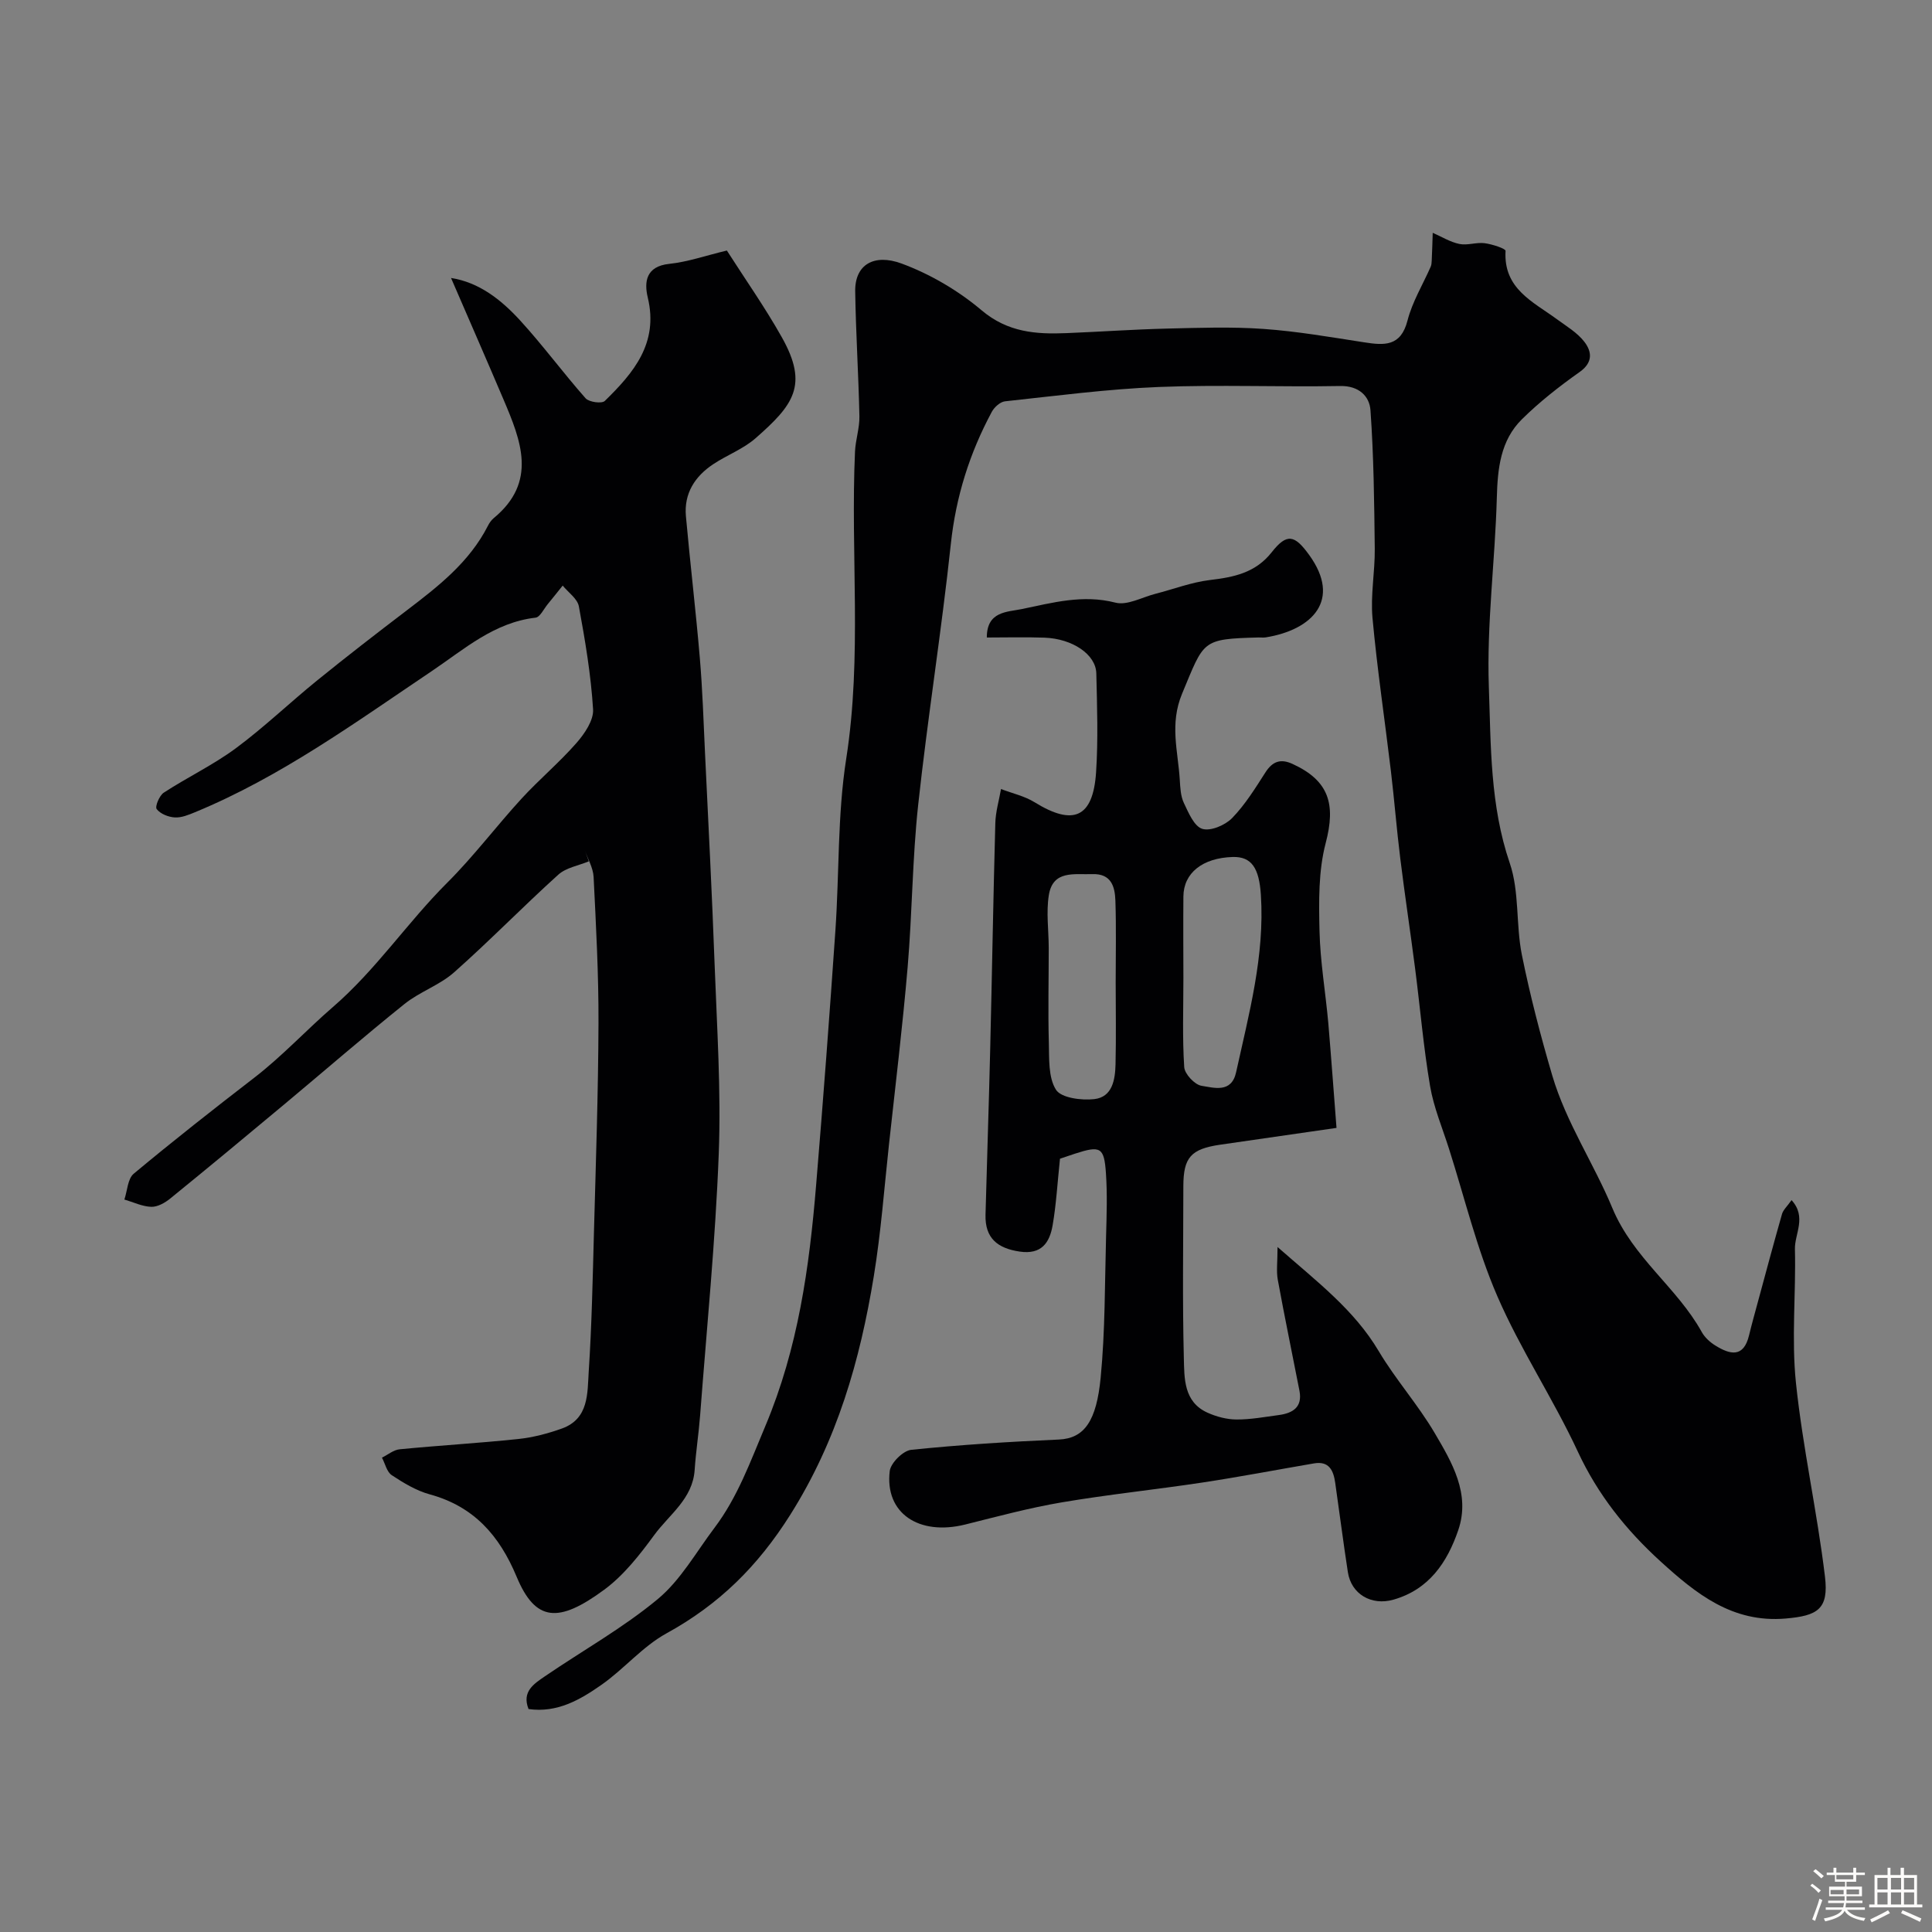 <svg enable-background="new 0 0 400 400" viewBox="0 0 400 400" xmlns="http://www.w3.org/2000/svg"><rect x="0" y="0" width="400" height="400" fill="#808080" stroke="none"/><path d="m374.8 390.4.4-.4c.7.5 1.3 1 1.8 1.4l-.5.5c-.5-.6-1.1-1.1-1.7-1.5zm1 7.3-.6-.3c.5-1.4 1.1-2.8 1.5-4.3.2.1.4.2.6.3-.5 1.3-1 2.8-1.5 4.3zm-.4-10.3.5-.4c.4.3 1 .8 1.7 1.4l-.5.5c-.5-.5-1.1-1-1.7-1.5zm2.5.3h1.7v-1h.6v1h3.5v-1h.6v1h1.8v.5h-1.8v1.4h-2v1h3.2v2h-3.2v.9h3.3v.5h-3.4c0 .3-.1.6-.1.9h4v.5h-3.7c.7.9 1.9 1.5 3.8 1.7-.1.2-.2.4-.3.6-2.1-.4-3.5-1.1-4-2.1-.4 1-1.8 1.7-4 2.2-.1-.2-.2-.4-.3-.6 2.1-.4 3.4-1 3.8-1.8h-3.4v-.5h3.6c.1-.3.1-.6.2-.9h-3.3v-.5h3.4c0-.3 0-.6 0-.9h-3.2v-2h3.3v-1h-2.1v-1.4h-1.7v-.5zm1.1 3.5v1h2.7c0-.3 0-.4 0-.4 0-.1 0-.2 0-.2 0-.1 0-.2 0-.3h-2.7zm1.2-3v.9h3.5v-.9zm4.7 3h-2.6v.6.4h2.6z" fill="#fcfbfa"/><path d="m393.6 386.7h.6v1.5h2.7v6.1h1.1v.6h-11v-.6h1.1v-6.1h2.7v-1.5h.6v1.5h2.1v-1.5zm-2.7 8.8.4.6c-1.2.6-2.5 1.3-3.8 1.9-.1-.2-.2-.4-.3-.6 1.2-.6 2.5-1.2 3.7-1.9zm-2.2-6.7v2.4h2.1v-2.4zm0 3v2.5h2.1v-2.5zm2.8-3v2.4h2.1v-2.4zm0 3v2.5h2.1v-2.5zm6 6.1c-1.4-.7-2.7-1.3-3.9-1.8l.3-.6c1.5.6 2.7 1.2 3.9 1.7zm-1.2-9.1h-2.1v2.4h2.1zm-2.1 3v2.5h2.1v-2.5z" fill="#fcfbfa"/><g fill="#010103"><path d="m370.92 248.47c3.2 3.51.62 7 .7 10.14.23 9.23-.74 18.55.21 27.68 1.4 13.44 4.4 26.71 6.01 40.13.82 6.78-1.57 8.11-8.14 8.68-11.05.95-18.58-5.16-25.94-11.86-7.11-6.48-12.95-13.79-17.09-22.7-5.09-10.95-11.88-21.13-16.67-32.19-4.24-9.78-6.75-20.31-10-30.51-1.37-4.31-3.17-8.57-3.92-12.99-1.37-8.06-2.05-16.23-3.1-24.35-.98-7.6-2.13-15.18-3.07-22.78-.75-6.02-1.22-12.07-1.94-18.09-1.26-10.57-2.84-21.1-3.81-31.69-.43-4.73.52-9.56.47-14.34-.11-9.57-.21-19.15-.89-28.68-.21-2.88-2.38-5.07-6.25-5-12.52.23-25.07-.3-37.58.2-10.64.43-21.24 1.83-31.84 2.97-.99.11-2.21 1.21-2.73 2.18-4.6 8.56-7.44 17.58-8.48 27.36-1.93 18.03-4.8 35.97-6.76 54-1.21 11.14-1.23 22.41-2.18 33.58-1.04 12.24-2.53 24.45-3.86 36.67-.99 9.13-1.67 18.31-3.15 27.36-2.85 17.41-7.57 33.95-17.27 49.34-6.77 10.74-14.8 18.63-25.67 24.6-4.95 2.72-8.78 7.39-13.48 10.67-4.39 3.07-9.13 5.83-15.06 4.99-1.44-3.62 1.13-5.23 3.36-6.76 7.81-5.34 16.16-10 23.4-16.01 4.73-3.93 7.93-9.71 11.72-14.73 4.82-6.38 7.44-13.73 10.54-21.08 6.8-16.15 9.11-32.85 10.52-49.91 1.46-17.55 2.78-35.12 3.99-52.69.82-11.86.41-23.88 2.24-35.57 3.32-21.2.87-42.42 1.82-63.6.11-2.44.96-4.87.91-7.3-.18-8.62-.74-17.23-.87-25.85-.09-5.58 3.91-7.86 9.57-5.79 5.95 2.19 11.77 5.61 16.62 9.71 5.41 4.56 11.24 4.97 17.55 4.71 6.94-.28 13.86-.77 20.8-.94 6.66-.16 13.36-.4 19.99.07 6.97.49 13.9 1.7 20.82 2.77 4.18.65 7.61.92 9-4.51.99-3.87 3.17-7.43 4.8-11.14.16-.37.19-.81.21-1.22.09-1.93.15-3.87.21-5.8 1.83.8 3.6 1.91 5.52 2.31 1.66.34 3.51-.38 5.22-.16 1.56.2 4.37 1.12 4.34 1.59-.47 7.85 5.67 10.51 10.63 14.15 1.98 1.45 4.22 2.78 5.68 4.67 1.54 2 1.86 4.25-.96 6.25-4.19 2.96-8.29 6.17-11.94 9.77-4.47 4.4-5.06 10.23-5.22 16.32-.36 13.04-2.11 26.1-1.65 39.09.43 12.18.24 24.54 4.33 36.51 2.02 5.91 1.25 12.71 2.5 18.96 1.7 8.43 3.88 16.79 6.31 25.05 2.87 9.7 8.62 18.23 12.42 27.38 4.33 10.4 13.39 16.44 18.52 25.69.62 1.12 1.71 2.12 2.82 2.8 3.01 1.87 5.84 2.6 6.97-2.11.57-2.36 1.23-4.69 1.86-7.03 1.64-6.05 3.26-12.11 4.98-18.14.27-.85 1.07-1.55 1.96-2.83z"/><path d="m121.91 178.33c-2.14.89-4.71 1.3-6.33 2.77-7.31 6.6-14.19 13.68-21.56 20.21-3 2.66-7.12 4.02-10.27 6.55-8.45 6.78-16.64 13.9-24.96 20.84-7.81 6.52-15.64 13.02-23.54 19.44-1.09.89-2.63 1.76-3.93 1.72-1.87-.06-3.72-.97-5.57-1.51.62-1.82.68-4.3 1.94-5.35 8.18-6.82 16.56-13.4 24.99-19.9 5.79-4.47 10.8-9.9 16.18-14.55 9.02-7.79 15.46-17.54 23.72-25.78 5.47-5.45 10.15-11.69 15.38-17.4 3.65-3.98 7.83-7.48 11.39-11.54 1.68-1.92 3.58-4.7 3.44-6.97-.44-7.14-1.64-14.25-2.94-21.31-.29-1.59-2.19-2.88-3.35-4.31-1.04 1.29-2.06 2.59-3.11 3.86-.81.98-1.58 2.67-2.51 2.78-8.58 1-14.69 6.48-21.45 11.04-15.81 10.63-31.27 21.9-49.05 29.24-1.34.55-2.82 1.17-4.2 1.08-1.33-.08-2.99-.74-3.74-1.73-.39-.51.55-2.8 1.47-3.4 4.89-3.19 10.23-5.73 14.9-9.18 5.85-4.33 11.14-9.42 16.8-14.01 6.1-4.95 12.32-9.76 18.57-14.52 6.54-4.98 12.99-9.99 16.84-17.54.29-.58.69-1.16 1.18-1.57 9.15-7.53 5.65-16.1 2.02-24.64-3.54-8.32-7.17-16.61-10.84-25.1 5.83.91 10.36 4.5 14.25 8.73 4.76 5.19 8.94 10.9 13.61 16.18.71.8 3.36 1.16 3.98.55 5.95-5.81 11.16-11.95 8.9-21.38-.78-3.24-.41-6.49 4.44-7 3.83-.4 7.57-1.72 11.93-2.76 3.76 5.89 7.89 11.75 11.38 17.96 5.59 9.93 2.4 14.03-5.46 20.92-2.53 2.21-5.88 3.46-8.72 5.34-3.81 2.52-6.1 6.06-5.68 10.77.88 9.79 2.05 19.56 2.88 29.35.56 6.58.77 13.19 1.08 19.79.69 14.53 1.45 29.05 1.98 43.59.48 13.09 1.36 26.22.86 39.28-.69 18.09-2.49 36.14-3.86 54.2-.29 3.77-.88 7.51-1.13 11.28-.41 6-5.28 9.23-8.38 13.48-3.01 4.11-6.3 8.32-10.34 11.3-9.49 7-14.25 6.64-18.14-2.69-3.57-8.55-8.85-14.55-17.99-17.05-2.78-.76-5.42-2.36-7.86-3.97-1.03-.68-1.37-2.39-2.03-3.63 1.22-.6 2.4-1.61 3.67-1.73 8.18-.8 16.39-1.27 24.56-2.13 3.05-.32 6.1-1.13 9-2.16 5.65-2.02 5.29-7.33 5.58-11.83.63-9.58.82-19.19 1.08-28.79.39-14.43.89-28.86.94-43.29.04-10.1-.51-20.2-1.01-30.29-.1-1.93-1.24-3.81-1.9-5.72.31.84.61 1.66.91 2.48z"/><path d="m276.71 233.52c-7.96 1.15-16.03 2.3-24.1 3.48-6.06.89-7.6 2.64-7.61 8.6-.01 11.83-.2 23.67.1 35.5.11 4.22-.07 9.14 4.9 11.38 1.85.83 3.98 1.4 5.98 1.41 2.93.02 5.87-.53 8.79-.92 2.88-.39 4.92-1.62 4.27-5.02-1.49-7.67-3.09-15.32-4.49-23-.32-1.76-.05-3.64-.05-6.77 8.22 7.22 15.87 13 20.95 21.56 3.49 5.87 8.12 11.06 11.58 16.94 3.59 6.1 7.45 12.6 4.89 20.11-2.27 6.65-6.04 12.31-13.45 14.41-4.51 1.28-8.71-1.13-9.41-5.71-.95-6.15-1.73-12.33-2.62-18.5-.36-2.51-1.24-4.55-4.39-4.01-7.7 1.32-15.38 2.79-23.1 3.96-9.7 1.47-19.48 2.47-29.14 4.11-6.72 1.14-13.33 2.93-19.95 4.58-9.65 2.4-16.7-2.36-15.65-11.06.2-1.68 2.76-4.22 4.44-4.4 10.16-1.05 20.38-1.68 30.59-2.13 5.33-.24 7.78-3.93 8.64-12.81.94-9.71.85-19.51 1.12-29.28.12-4.36.27-8.74-.03-13.08-.37-5.38-1.14-5.72-6.42-4.01-1.35.44-2.68.9-3.09 1.04-.54 5.11-.78 9.5-1.53 13.81-.62 3.55-2.28 6.08-6.8 5.42-4.65-.68-7.21-2.82-7.09-7.61.3-11.44.7-22.87.97-34.3.38-15.6.63-31.2 1.06-46.8.06-2.36.77-4.71 1.18-7.06 2.32.89 4.86 1.45 6.94 2.73 8.03 4.97 12.11 3.22 12.74-6.18.45-6.8.21-13.66.05-20.49-.09-3.92-4.92-7.19-10.74-7.4-3.95-.14-7.92-.03-11.93-.03-.01-5.45 4.2-5.26 7.24-5.89 6.36-1.31 12.64-3.07 19.39-1.33 2.44.63 5.51-1.12 8.28-1.83 3.75-.96 7.45-2.39 11.26-2.85 4.98-.59 9.45-1.48 12.82-5.76 3.14-3.99 4.73-3.6 7.73.54 6.8 9.37.65 15.53-8.95 17.09-.49.08-1 .01-1.5.02-11.88.32-11.23.59-15.83 11.61-2.64 6.33-.85 11.91-.49 17.85.1 1.62.17 3.37.84 4.79.96 2.02 2.12 4.84 3.81 5.37 1.71.54 4.73-.74 6.17-2.21 2.7-2.77 4.8-6.18 6.91-9.47 1.48-2.31 3.16-2.89 5.63-1.75 7.55 3.47 8.97 8.32 6.85 16.38-1.52 5.78-1.42 12.09-1.28 18.15.14 6.38 1.25 12.73 1.82 19.11.61 7.2 1.13 14.4 1.7 21.71zm-31.7-31c0 6.14-.23 12.3.17 18.41.09 1.43 2.17 3.65 3.58 3.87 2.57.4 6.2 1.58 7.16-2.79 2.66-12.11 5.95-24.12 5.13-36.75-.36-5.5-1.9-7.95-5.84-7.83-6.23.19-10.16 3.3-10.2 8.17-.05 5.63-.01 11.27 0 16.92zm-14.02.88c0-5.65.13-11.3-.06-16.94-.1-2.89-.85-5.62-4.77-5.48-3.7.13-8.17-.89-9.01 4.35-.57 3.55-.03 7.28-.02 10.93 0 6.52-.16 13.04.02 19.55.09 3.35-.14 7.25 1.48 9.81 1.08 1.7 5.28 2.24 7.93 1.94 3.76-.43 4.32-4.03 4.4-7.22.13-5.64.04-11.29.03-16.94z"/></g></svg>